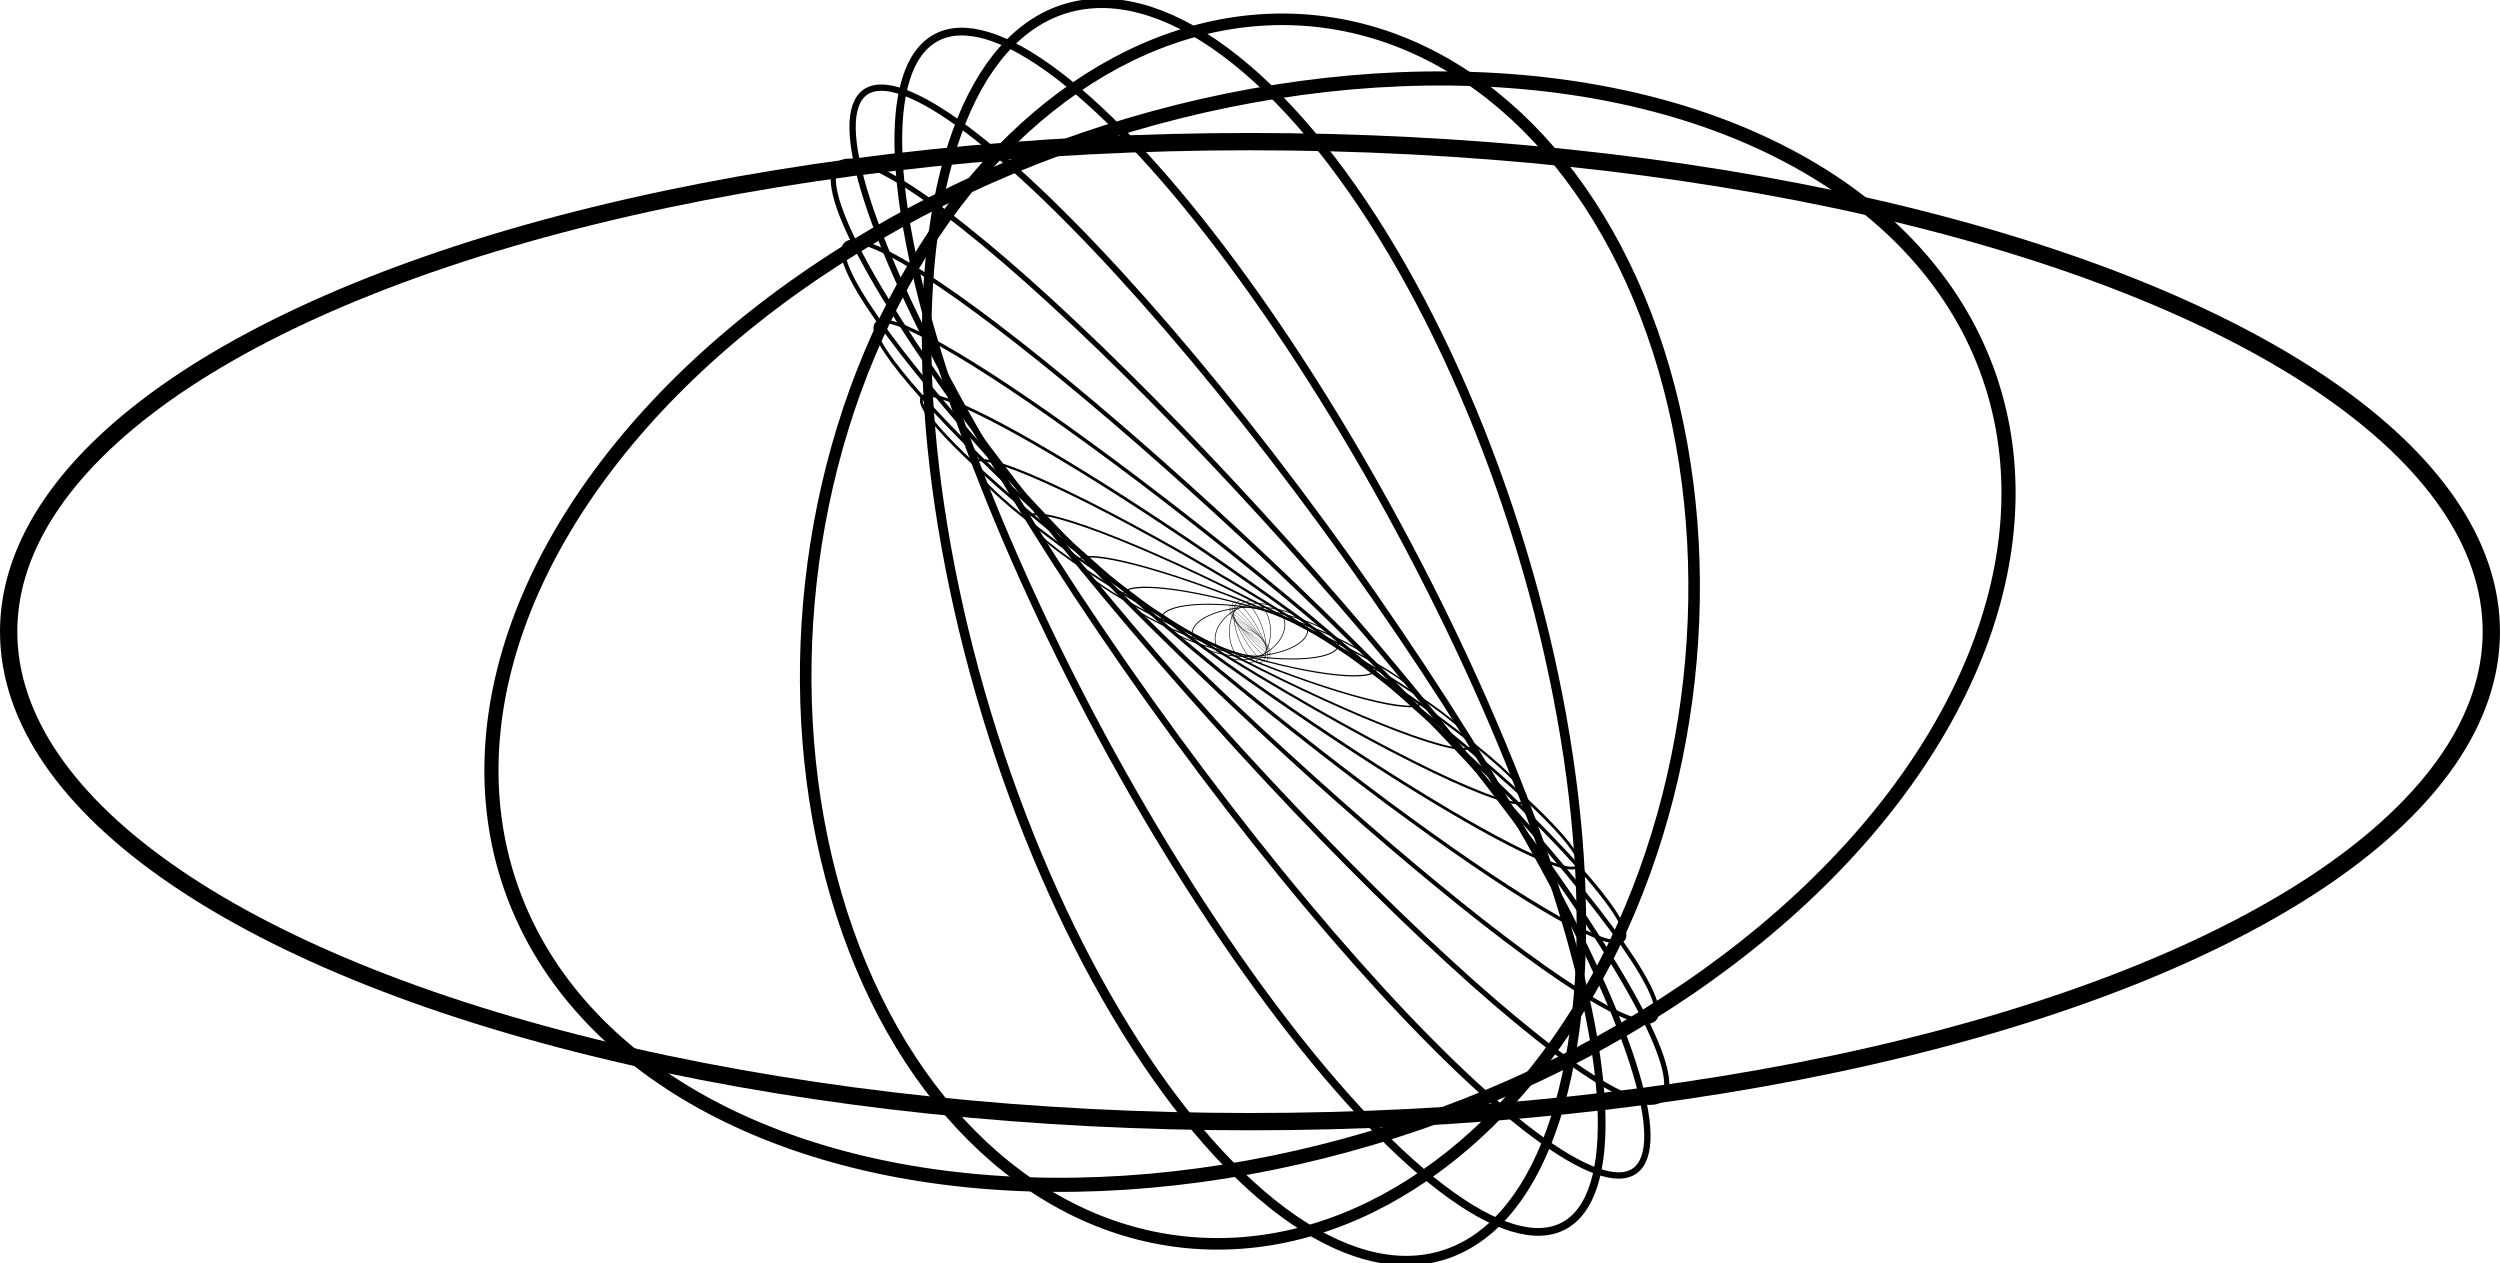 <?xml version="1.0" encoding="UTF-8"?> <svg xmlns="http://www.w3.org/2000/svg" viewBox="0 0 1395.37 705.09"><defs><style>.cls-1,.cls-10,.cls-11,.cls-12,.cls-13,.cls-14,.cls-15,.cls-16,.cls-17,.cls-18,.cls-19,.cls-2,.cls-20,.cls-21,.cls-22,.cls-23,.cls-24,.cls-25,.cls-26,.cls-27,.cls-28,.cls-29,.cls-3,.cls-30,.cls-31,.cls-32,.cls-33,.cls-34,.cls-35,.cls-36,.cls-37,.cls-38,.cls-39,.cls-4,.cls-40,.cls-41,.cls-5,.cls-6,.cls-7,.cls-8,.cls-9{fill:none;stroke:#000;stroke-miterlimit:10;}.cls-1{stroke-width:0px;}.cls-2{stroke-width:0px;}.cls-3{stroke-width:0px;}.cls-4{stroke-width:0.01px;}.cls-5{stroke-width:0.01px;}.cls-6{stroke-width:0.01px;}.cls-7{stroke-width:0.01px;}.cls-8{stroke-width:0.01px;}.cls-9{stroke-width:0.02px;}.cls-10{stroke-width:0.02px;}.cls-11{stroke-width:0.02px;}.cls-12{stroke-width:0.03px;}.cls-13{stroke-width:0.03px;}.cls-14{stroke-width:0.04px;}.cls-15{stroke-width:0.05px;}.cls-16{stroke-width:0.06px;}.cls-17{stroke-width:0.08px;}.cls-18{stroke-width:0.09px;}.cls-19{stroke-width:0.11px;}.cls-20{stroke-width:0.14px;}.cls-21{stroke-width:0.17px;}.cls-22{stroke-width:0.21px;}.cls-23{stroke-width:0.26px;}.cls-24{stroke-width:0.31px;}.cls-25{stroke-width:0.38px;}.cls-26{stroke-width:0.47px;}.cls-27{stroke-width:0.57px;}.cls-28{stroke-width:0.7px;}.cls-29{stroke-width:0.86px;}.cls-30{stroke-width:1.05px;}.cls-31{stroke-width:1.28px;}.cls-32{stroke-width:1.57px;}.cls-33{stroke-width:1.92px;}.cls-34{stroke-width:2.35px;}.cls-35{stroke-width:2.88px;}.cls-36{stroke-width:3.52px;}.cls-37{stroke-width:4.31px;}.cls-38{stroke-width:5.27px;}.cls-39{stroke-width:6.45px;}.cls-40{stroke-width:7.89px;}.cls-41{stroke-width:9.66px;}</style></defs><g id="Warstwa_2" data-name="Warstwa 2"><g id="Warstwa_1-2" data-name="Warstwa 1"><ellipse class="cls-1" cx="697.68" cy="352.55" rx="0.04" ry="0.42" transform="translate(41.46 777.31) rotate(-59.72)"></ellipse><ellipse class="cls-2" cx="697.68" cy="352.55" rx="0.05" ry="0.53" transform="translate(13.19 730.06) rotate(-55.69)"></ellipse><ellipse class="cls-3" cx="697.68" cy="352.55" rx="0.06" ry="0.64" transform="translate(-11.25 681.88) rotate(-51.72)"></ellipse><ellipse class="cls-4" cx="697.68" cy="352.55" rx="0.08" ry="0.75" transform="translate(-33.19 629.82) rotate(-47.58)"></ellipse><ellipse class="cls-5" cx="697.68" cy="352.55" rx="0.11" ry="0.84" transform="translate(-53.14 570.06) rotate(-42.96)"></ellipse><ellipse class="cls-6" cx="697.68" cy="352.55" rx="0.15" ry="0.91" transform="translate(-70.54 497.05) rotate(-37.46)"></ellipse><ellipse class="cls-7" cx="697.68" cy="352.55" rx="0.22" ry="0.94" transform="translate(-82.45 402.03) rotate(-30.44)"></ellipse><ellipse class="cls-8" cx="697.68" cy="352.55" rx="0.34" ry="0.92" transform="translate(-79.6 269.57) rotate(-20.71)"></ellipse><ellipse class="cls-9" cx="697.68" cy="352.55" rx="0.54" ry="0.87" transform="translate(-23.09 49.99) rotate(-4.04)"></ellipse><ellipse class="cls-10" cx="697.68" cy="352.55" rx="0.95" ry="0.73" transform="translate(-80.02 431.47) rotate(-32.6)"></ellipse><ellipse class="cls-11" cx="697.68" cy="352.55" rx="1.5" ry="0.69" transform="translate(-24.15 52.54) rotate(-4.24)"></ellipse><ellipse class="cls-12" cx="697.68" cy="352.55" rx="0.67" ry="2.34" transform="translate(256.68 997.97) rotate(-82.46)"></ellipse><ellipse class="cls-13" cx="697.68" cy="352.55" rx="0.67" ry="3.48" transform="translate(170.9 930.09) rotate(-74.44)"></ellipse><ellipse class="cls-14" cx="697.68" cy="352.55" rx="0.71" ry="4.93" transform="translate(112.66 871) rotate(-68.36)"></ellipse><ellipse class="cls-15" cx="697.68" cy="352.55" rx="0.78" ry="6.67" transform="translate(70.07 818.54) rotate(-63.4)"></ellipse><ellipse class="cls-16" cx="697.68" cy="352.55" rx="0.9" ry="8.68" transform="matrix(0.51, -0.86, 0.86, 0.51, 36.8, 770.02)"></ellipse><ellipse class="cls-17" cx="697.68" cy="352.55" rx="1.08" ry="10.88" transform="translate(9.23 722.79) rotate(-55.08)"></ellipse><ellipse class="cls-18" cx="697.68" cy="352.55" rx="1.34" ry="13.14" transform="translate(-14.76 674.22) rotate(-51.11)"></ellipse><ellipse class="cls-19" cx="697.68" cy="352.55" rx="1.72" ry="15.3" transform="translate(-36.38 621.26) rotate(-46.91)"></ellipse><ellipse class="cls-20" cx="697.68" cy="352.55" rx="2.3" ry="17.11" transform="translate(-56.01 559.89) rotate(-42.19)"></ellipse><ellipse class="cls-21" cx="697.68" cy="352.55" rx="3.21" ry="18.34" transform="translate(-72.85 484.18) rotate(-36.5)"></ellipse><ellipse class="cls-22" cx="697.68" cy="352.55" rx="4.71" ry="18.74" transform="translate(-83.35 384.68) rotate(-29.16)"></ellipse><ellipse class="cls-23" cx="697.68" cy="352.55" rx="7.25" ry="18.24" transform="translate(-76.45 244.08) rotate(-18.83)"></ellipse><ellipse class="cls-24" cx="697.68" cy="352.55" rx="17.21" ry="11.5" transform="translate(339.9 1047.56) rotate(-89.57)"></ellipse><ellipse class="cls-25" cx="697.68" cy="352.55" rx="20.36" ry="14.56" transform="translate(-83.49 323.99) rotate(-24.71)"></ellipse><ellipse class="cls-26" cx="697.68" cy="352.55" rx="32.26" ry="13.76" transform="translate(-12.02 24.87) rotate(-2.02)"></ellipse><ellipse class="cls-27" cx="697.68" cy="352.55" rx="13.31" ry="49.95" transform="translate(240.97 986.95) rotate(-81.06)"></ellipse><ellipse class="cls-28" cx="697.68" cy="352.55" rx="13.51" ry="73.7" transform="translate(160.57 920.49) rotate(-73.41)"></ellipse><ellipse class="cls-29" cx="697.68" cy="352.55" rx="14.38" ry="103.64" transform="translate(105.31 862.59) rotate(-67.54)"></ellipse><ellipse class="cls-30" cx="697.68" cy="352.55" rx="16" ry="139.52" transform="translate(64.48 810.91) rotate(-62.71)"></ellipse><ellipse class="cls-31" cx="697.68" cy="352.55" rx="18.52" ry="180.48" transform="translate(32.27 762.75) rotate(-58.46)"></ellipse><ellipse class="cls-32" cx="697.68" cy="352.55" rx="22.26" ry="224.89" transform="translate(5.36 715.5) rotate(-54.47)"></ellipse><ellipse class="cls-33" cx="697.68" cy="352.55" rx="27.75" ry="270.13" transform="translate(-18.21 666.47) rotate(-50.49)"></ellipse><ellipse class="cls-34" cx="697.68" cy="352.55" rx="35.91" ry="312.55" transform="translate(-39.52 612.52) rotate(-46.23)"></ellipse><ellipse class="cls-35" cx="697.68" cy="352.55" rx="48.37" ry="347.49" transform="translate(-58.82 549.4) rotate(-41.39)"></ellipse><ellipse class="cls-36" cx="697.68" cy="352.55" rx="68.06" ry="369.77" transform="translate(-75.02 470.77) rotate(-35.51)"></ellipse><ellipse class="cls-37" cx="697.68" cy="352.55" rx="100.49" ry="375.02" transform="translate(-83.89 366.41) rotate(-27.82)"></ellipse><ellipse class="cls-38" cx="697.68" cy="352.55" rx="155.7" ry="362.46" transform="matrix(0.96, -0.29, 0.29, 0.96, -72.1, 216.6)"></ellipse><ellipse class="cls-39" cx="697.68" cy="352.55" rx="342.73" ry="246.57" transform="translate(270.77 1007.37) rotate(-83.71)"></ellipse><ellipse class="cls-40" cx="697.68" cy="352.55" rx="436.5" ry="289.91" transform="translate(-76.77 246.35) rotate(-19)"></ellipse><ellipse class="cls-41" cx="697.68" cy="352.55" rx="692.85" ry="273.5"></ellipse></g></g></svg> 
